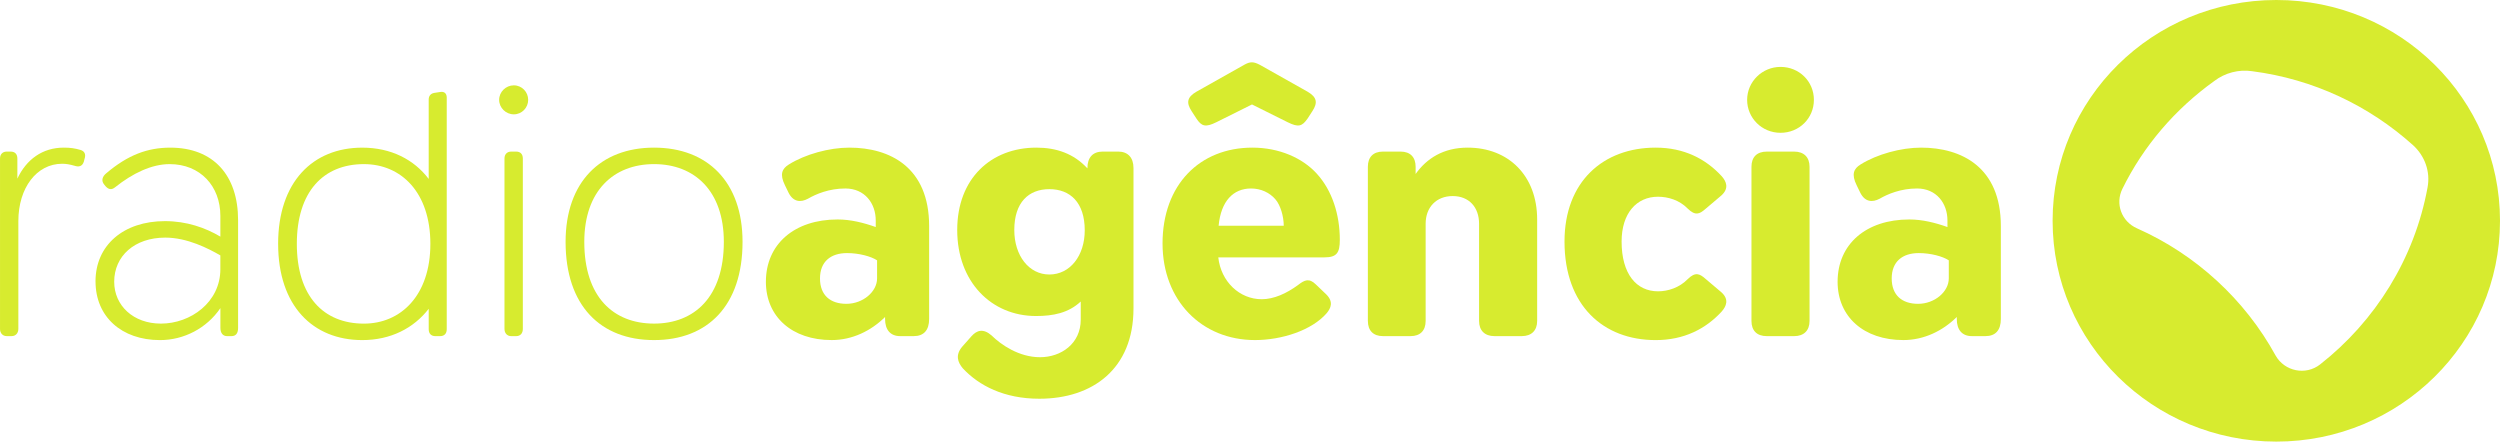 <svg width="351" height="62" viewBox="0 0 351 62" fill="none" xmlns="http://www.w3.org/2000/svg">
<g clip-path="url(#clip0_438_2)">
<path d="M0.002 46.174V22.255C0.002 21.653 0.377 21.283 0.939 21.283H1.501C2.11 21.283 2.438 21.653 2.438 22.255V25.076C3.704 22.392 5.953 20.727 8.952 20.727C9.889 20.727 10.499 20.819 11.297 21.05C11.765 21.189 12.14 21.559 11.859 22.345L11.765 22.715C11.531 23.409 11.015 23.456 10.453 23.27C9.796 23.084 9.282 22.992 8.718 22.992C5.155 22.992 2.577 26.369 2.577 31.042V46.172C2.577 46.774 2.202 47.189 1.64 47.189H0.937C0.375 47.189 0 46.772 0 46.172L0.002 46.174Z" fill="#D7EB2F"/>
<path d="M13.409 39.512C13.409 34.422 17.347 31.046 23.159 31.046C26.206 31.046 28.83 31.971 30.94 33.221V30.306C30.94 26.142 28.127 23.042 23.816 23.042C21.285 23.042 18.613 24.337 16.175 26.281C15.614 26.744 15.191 26.559 14.816 26.142L14.629 25.911C14.161 25.356 14.395 24.755 14.911 24.337C17.958 21.747 20.723 20.729 23.911 20.729C29.957 20.729 33.427 24.616 33.427 30.907V46.037C33.427 46.823 33.1 47.193 32.49 47.193H31.881C31.271 47.193 30.944 46.73 30.944 46.037V43.261C29.022 46.082 25.834 47.749 22.46 47.749C17.069 47.749 13.412 44.464 13.412 39.514L13.409 39.512ZM22.595 45.435C26.768 45.435 30.938 42.428 30.938 37.802V35.858C29.251 34.886 26.297 33.36 23.205 33.36C18.891 33.36 16.033 35.95 16.033 39.559C16.033 42.89 18.705 45.435 22.595 45.435Z" fill="#D7EB2F"/>
<path d="M39.049 34.239C39.049 25.542 43.924 20.73 50.862 20.73C54.893 20.73 58.127 22.395 60.189 25.124V13.974C60.189 13.465 60.471 13.141 60.94 13.049L61.831 12.91C62.393 12.818 62.722 13.141 62.722 13.696V46.222C62.722 46.824 62.395 47.194 61.785 47.194H61.128C60.519 47.194 60.191 46.824 60.191 46.222V43.354C58.081 46.083 54.848 47.748 50.864 47.748C43.926 47.748 39.051 42.937 39.051 34.237L39.049 34.239ZM51.096 45.437C56.253 45.437 60.424 41.504 60.424 34.239C60.424 26.974 56.299 23.042 51.096 23.042C45.425 23.042 41.675 26.882 41.675 34.239C41.675 41.596 45.425 45.437 51.096 45.437Z" fill="#D7EB2F"/>
<path d="M72.141 11.982C73.267 11.982 74.156 12.907 74.156 14.018C74.156 15.129 73.265 16.054 72.141 16.054C71.018 16.054 70.079 15.129 70.079 14.018C70.079 12.907 71.016 11.982 72.141 11.982ZM70.829 46.174V22.255C70.829 21.653 71.204 21.283 71.766 21.283H72.469C73.078 21.283 73.406 21.653 73.406 22.255V46.176C73.406 46.778 73.078 47.193 72.469 47.193H71.766C71.204 47.193 70.829 46.776 70.829 46.176V46.174Z" fill="#D7EB2F"/>
<path d="M79.408 33.96C79.408 25.539 84.331 20.727 91.831 20.727C99.33 20.727 104.253 25.539 104.253 33.96C104.253 42.935 99.33 47.747 91.831 47.747C84.331 47.747 79.408 42.935 79.408 33.96ZM91.831 45.433C97.502 45.433 101.627 41.685 101.627 33.96C101.627 26.789 97.502 23.041 91.831 23.041C86.159 23.041 82.034 26.789 82.034 33.96C82.034 41.687 86.112 45.433 91.831 45.433Z" fill="#D7EB2F"/>
<path d="M107.532 39.557C107.532 34.283 111.516 30.813 117.61 30.813C119.438 30.813 121.266 31.275 122.954 31.877V30.952C122.954 28.546 121.407 26.463 118.688 26.463C116.391 26.463 114.563 27.249 113.438 27.898C112.405 28.452 111.375 28.36 110.718 27.065L110.202 26.001C109.452 24.475 109.779 23.687 110.764 23.086C113.061 21.651 116.435 20.727 119.248 20.727C124.919 20.727 130.451 23.456 130.451 31.738V44.785C130.451 46.358 129.701 47.191 128.296 47.191H126.374C125.014 47.191 124.264 46.311 124.264 44.785V44.507C122.295 46.45 119.671 47.745 116.765 47.745C111.187 47.745 107.53 44.46 107.53 39.556L107.532 39.557ZM118.829 42.657C121.173 42.657 123.142 40.945 123.142 39.095V36.55C122.298 35.995 120.611 35.533 118.924 35.533C116.627 35.533 115.127 36.736 115.127 39.095C115.127 41.454 116.58 42.657 118.831 42.657H118.829Z" fill="#D7EB2F"/>
<path d="M135.189 51.727C134.439 50.847 134.111 49.83 135.096 48.672L136.408 47.191C137.158 46.358 138.05 46.08 139.221 47.099C140.533 48.394 143.064 50.153 146.017 50.153C148.971 50.153 151.736 48.257 151.736 44.879V42.334C150.001 43.954 147.846 44.369 145.456 44.369C139.175 44.369 134.393 39.557 134.393 32.294C134.393 25.031 139.175 20.727 145.503 20.727C148.316 20.727 150.754 21.559 152.675 23.642V23.595C152.675 22.114 153.425 21.281 154.831 21.281H156.987C158.346 21.281 159.142 22.114 159.142 23.595V43.306C159.142 51.819 153.376 55.982 145.924 55.982C140.956 55.982 137.44 54.131 135.189 51.725V51.727ZM147.33 38.541C150.236 38.541 152.298 35.903 152.298 32.341C152.298 28.409 150.236 26.557 147.33 26.557C144.424 26.557 142.407 28.409 142.407 32.294C142.407 35.903 144.469 38.541 147.33 38.541Z" fill="#D7EB2F"/>
<path d="M163.22 34.192C163.22 25.91 168.47 20.727 175.828 20.727C179.578 20.727 182.859 22.162 184.876 24.382C187.032 26.741 188.11 30.119 188.11 33.682C188.11 35.487 187.687 36.135 185.954 36.135H171.048C171.424 39.56 174.048 42.011 177.142 42.011C178.83 42.011 180.612 41.225 182.299 39.975C183.143 39.327 183.8 39.004 184.737 39.929L186.19 41.316C187.268 42.38 186.847 43.259 186.283 43.953C184.173 46.406 179.908 47.746 176.205 47.746C168.706 47.746 163.221 42.194 163.221 34.19L163.22 34.192ZM168.001 12.863L174.657 9.115C175.548 8.605 176.017 8.652 176.908 9.115L183.564 12.863C184.924 13.649 185.017 14.436 184.267 15.592L183.61 16.609C182.814 17.765 182.298 17.904 180.797 17.164L175.781 14.665L170.765 17.164C169.264 17.904 168.702 17.765 167.952 16.609L167.295 15.592C166.545 14.436 166.638 13.649 167.998 12.863H168.001ZM180.237 31.694C180.237 30.352 179.769 28.825 179.112 28.038C178.268 27.021 177.002 26.464 175.642 26.464C173.157 26.464 171.424 28.222 171.094 31.692H180.235L180.237 31.694Z" fill="#D7EB2F"/>
<path d="M192.048 45.065V23.411C192.048 22.069 192.798 21.283 194.158 21.283H196.643C198.003 21.283 198.753 22.07 198.753 23.411V24.428C200.3 22.253 202.644 20.727 206.066 20.727C211.785 20.727 215.816 24.659 215.816 30.813V45.063C215.816 46.405 215.02 47.191 213.661 47.191H209.817C208.458 47.191 207.662 46.405 207.662 45.063V31.415C207.662 29.101 206.256 27.527 203.958 27.527C201.659 27.527 200.16 29.101 200.16 31.415V45.063C200.16 46.405 199.41 47.191 198.05 47.191H194.16C192.8 47.191 192.05 46.405 192.05 45.063L192.048 45.065Z" fill="#D7EB2F"/>
<path d="M219.657 33.913C219.657 25.492 225.094 20.727 232.455 20.727C236.439 20.727 239.486 22.3 241.737 24.751C242.346 25.445 242.815 26.416 241.689 27.435L239.392 29.379C238.642 30.027 238.033 30.351 236.955 29.287C235.784 28.084 234.19 27.621 232.782 27.621C229.783 27.621 227.673 29.935 227.673 33.914C227.673 38.448 229.735 40.901 232.782 40.901C234.188 40.901 235.782 40.392 236.955 39.189C238.033 38.125 238.642 38.448 239.392 39.097L241.689 41.04C242.815 42.057 242.346 43.029 241.737 43.725C239.486 46.178 236.441 47.749 232.455 47.749C225.096 47.749 219.657 42.89 219.657 33.914V33.913Z" fill="#D7EB2F"/>
<path d="M249.985 9.393C252.609 9.393 254.671 11.428 254.671 14.019C254.671 16.609 252.609 18.646 249.985 18.646C247.36 18.646 245.298 16.564 245.298 14.019C245.298 11.473 247.408 9.393 249.985 9.393ZM245.906 45.066V23.411C245.906 22.069 246.656 21.284 248.061 21.284H251.904C253.264 21.284 254.06 22.071 254.06 23.411V45.066C254.06 46.408 253.264 47.193 251.904 47.193H248.061C246.656 47.193 245.906 46.408 245.906 45.066Z" fill="#D7EB2F"/>
<path d="M258 39.557C258 34.283 261.984 30.813 268.078 30.813C269.906 30.813 271.734 31.275 273.422 31.877V30.952C273.422 28.546 271.875 26.463 269.156 26.463C266.859 26.463 265.031 27.249 263.906 27.898C262.873 28.452 261.843 28.36 261.186 27.065L260.67 26.001C259.92 24.475 260.247 23.687 261.232 23.086C263.529 21.651 266.903 20.727 269.716 20.727C275.387 20.727 280.919 23.456 280.919 31.738V44.785C280.919 46.358 280.169 47.191 278.764 47.191H276.842C275.482 47.191 274.732 46.311 274.732 44.785V44.507C272.763 46.45 270.139 47.745 267.233 47.745C261.655 47.745 257.998 44.46 257.998 39.556L258 39.557ZM269.297 42.657C271.641 42.657 273.61 40.945 273.61 39.095V36.55C272.767 35.995 271.079 35.533 269.392 35.533C267.095 35.533 265.595 36.736 265.595 39.095C265.595 41.454 267.048 42.657 269.299 42.657H269.297Z" fill="#D7EB2F"/>
<path d="M288.186 31C288.186 13.882 302.202 0 319.593 0C336.984 0 351 13.88 351 31C351 48.12 336.938 62 319.593 62C302.248 62 288.186 48.12 288.186 31ZM300.045 32.064C308.295 35.72 315.186 42.058 319.498 49.923C320.764 52.143 323.716 52.744 325.733 51.173C333.467 45.111 338.999 36.321 340.827 26.327C341.25 24.107 340.452 21.885 338.764 20.359C332.623 14.853 324.842 11.105 316.171 9.994C314.343 9.716 312.374 10.226 310.875 11.382C305.39 15.314 300.938 20.496 297.984 26.511C296.952 28.594 297.843 31.092 300.047 32.064H300.045Z" fill="#D7EB2F"/>
</g>
<defs>
<clipPath id="clip0_438_2">
<rect width="351" height="62" fill="white"/>
</clipPath>
</defs>
</svg>
